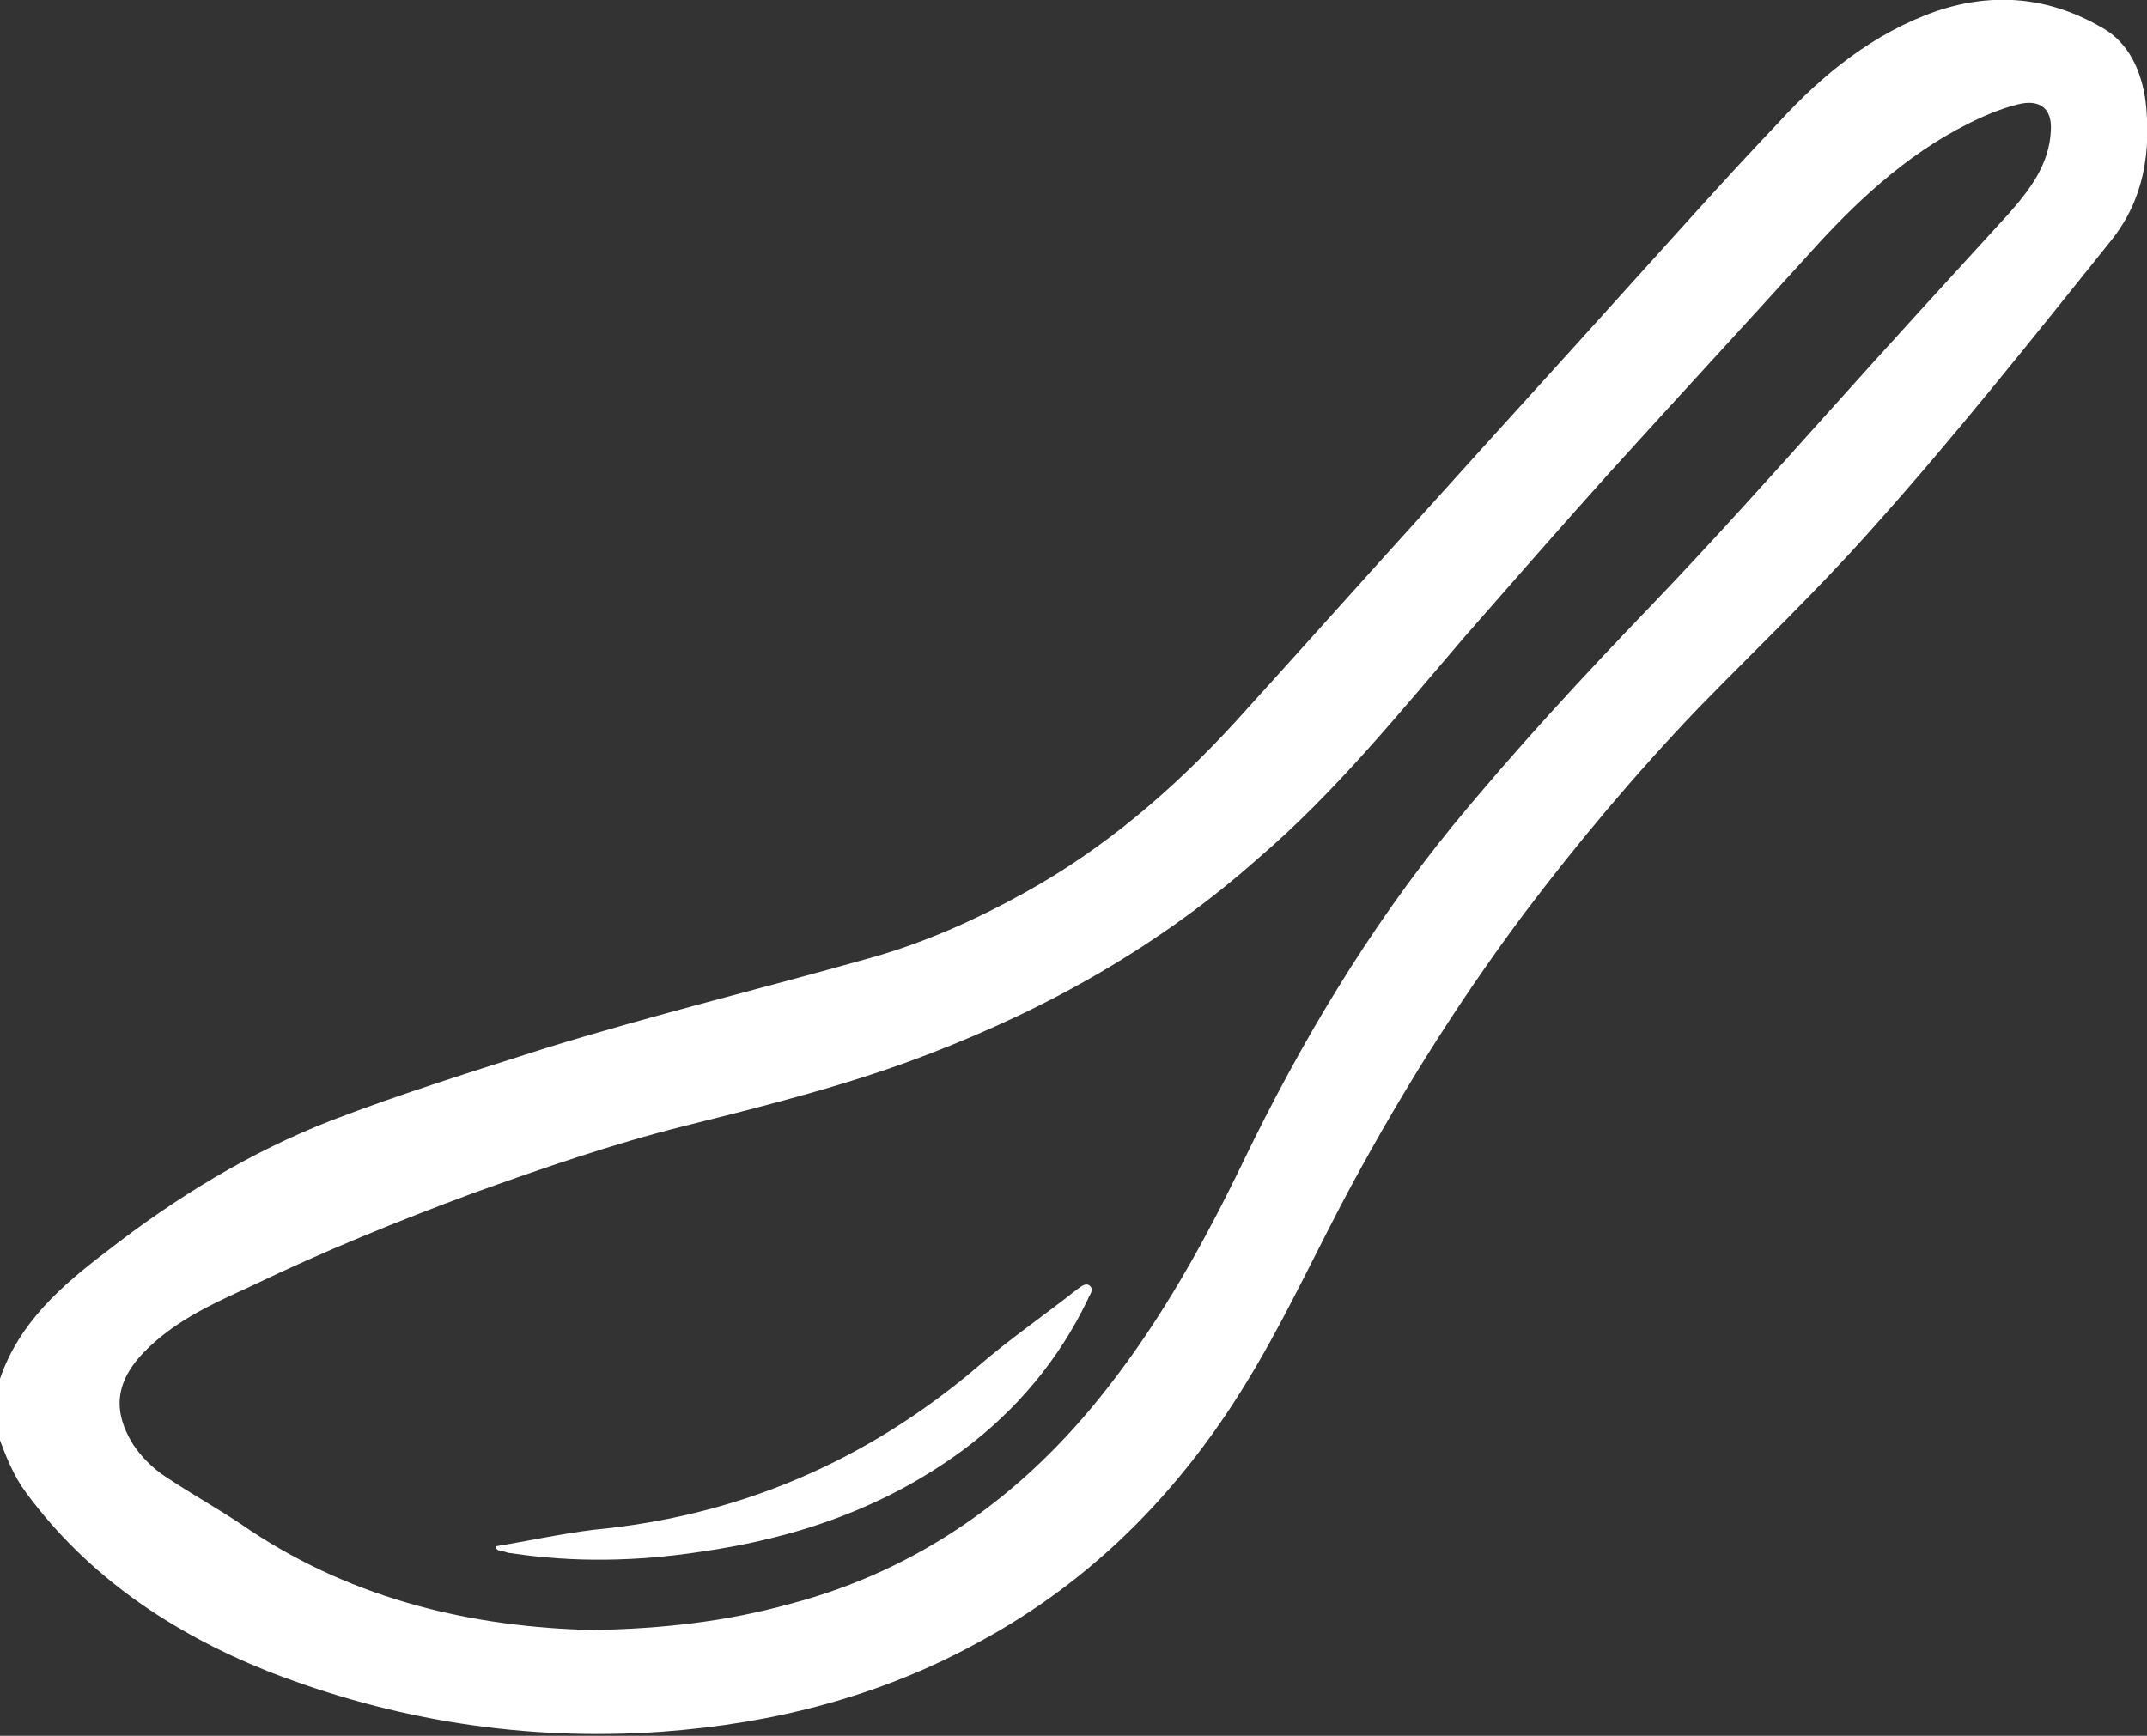 <?xml version="1.0" encoding="utf-8"?>
<!-- Generator: Adobe Illustrator 19.2.1, SVG Export Plug-In . SVG Version: 6.00 Build 0)  -->
<svg version="1.1" id="Layer_1" xmlns="http://www.w3.org/2000/svg" xmlns:xlink="http://www.w3.org/1999/xlink" x="0px" y="0px"
	 viewBox="0 0 156.3 126.4" style="enable-background:new 0 0 156.3 126.4;" xml:space="preserve">
<rect x="0" y="0" width="156.3" height="126.4" fill="#333333" stroke="none"/>
<style type="text/css">
	.st0{fill:#FFFFFF;}
</style>
<g id="bYSzbp_1_">
	<g>
		<path class="st0" d="M0,100.4c1.4-4.1,4.5-6.8,7.8-9.3c5-3.9,10.4-7.2,16.3-9.5c5.2-2,10.4-3.6,15.7-5.3
			c7.8-2.4,15.6-4.3,23.4-6.5c4-1.1,7.8-2.8,11.4-4.8c5.8-3.2,10.8-7.5,15.3-12.4c4.9-5.4,9.8-10.9,14.7-16.3
			c4.4-4.9,8.8-9.7,13.2-14.6c3.9-4.3,7.7-8.6,11.7-12.8c3.2-3.5,6.9-6.5,11.5-8.1c4.2-1.4,8.2-1,12,1.2c2,1.1,2.9,3.2,3.2,5.4
			c0.4,3.6-0.1,7.1-2.5,10.1c-5.7,7.1-11.4,14.3-17.5,21.1c-4,4.5-8.3,8.6-12.5,12.9c-4.6,4.8-8.8,9.8-12.8,15.1
			c-5,6.7-9.4,13.8-13.3,21.2c-2.3,4.4-4.4,8.9-7,13.1c-4.8,7.8-11.1,14.2-19.2,18.6c-7.2,4-15,6-23.2,6.6
			c-9.9,0.7-19.5-0.8-28.7-4.4c-7-2.8-13.1-6.9-17.6-13c-0.9-1.2-1.5-2.7-2-4.1C0,103.3,0,101.8,0,100.4z M43.2,118.7
			c5-0.1,9.6-0.6,14.3-1.9c9.5-2.5,17.1-8,23.1-15.7c4-5.1,7.1-10.7,9.9-16.5c4.2-8.7,9.1-16.9,15.2-24.4
			c4.6-5.6,9.5-10.9,14.5-16.1c4.5-4.7,8.8-9.5,13.1-14.3c4.3-4.8,8.6-9.5,12.9-14.2c1.5-1.7,3-3.6,3.1-6.1c0.1-1.6-0.8-2.3-2.4-1.9
			c-1.2,0.3-2.4,0.8-3.6,1.4c-4.6,2.3-8.3,5.8-11.7,9.6c-4.8,5.3-9.7,10.6-14.5,15.9c-3.5,3.9-7,7.9-10.5,11.9
			c-4.8,5.6-9.4,11.3-15,16.1c-7.1,6.3-15.2,10.9-24.1,14.3C61.8,79,55.8,80.5,49.8,82c-5.2,1.3-10.4,3.1-15.4,4.9
			c-5.4,2-10.8,4.2-16,6.7c-2.4,1.1-4.9,2.2-7,4c-2.8,2.4-3.5,4.7-1.7,7.6c0.6,0.9,1.4,1.7,2.3,2.3c2.1,1.4,4.3,2.6,6.3,4
			C25.9,116.5,34.4,118.5,43.2,118.7z"/>
		<path class="st0" d="M36.1,112.6c2.4-0.4,4.7-0.9,7.1-1.2c10.6-1,19.9-5,28-11.9c2.3-2,4.8-3.7,7.2-5.6c0.3-0.2,0.6-0.5,0.9-0.3
			c0.4,0.3,0,0.7-0.1,1c-2.1,4.4-5.2,8.1-9.1,11c-5.7,4.2-12.1,6.4-19.1,7.4c-4.6,0.7-9.2,0.8-13.8,0.1c-0.3,0-0.6-0.2-0.9-0.2
			C36.1,112.8,36.1,112.7,36.1,112.6z"/>
	</g>
</g>
</svg>
